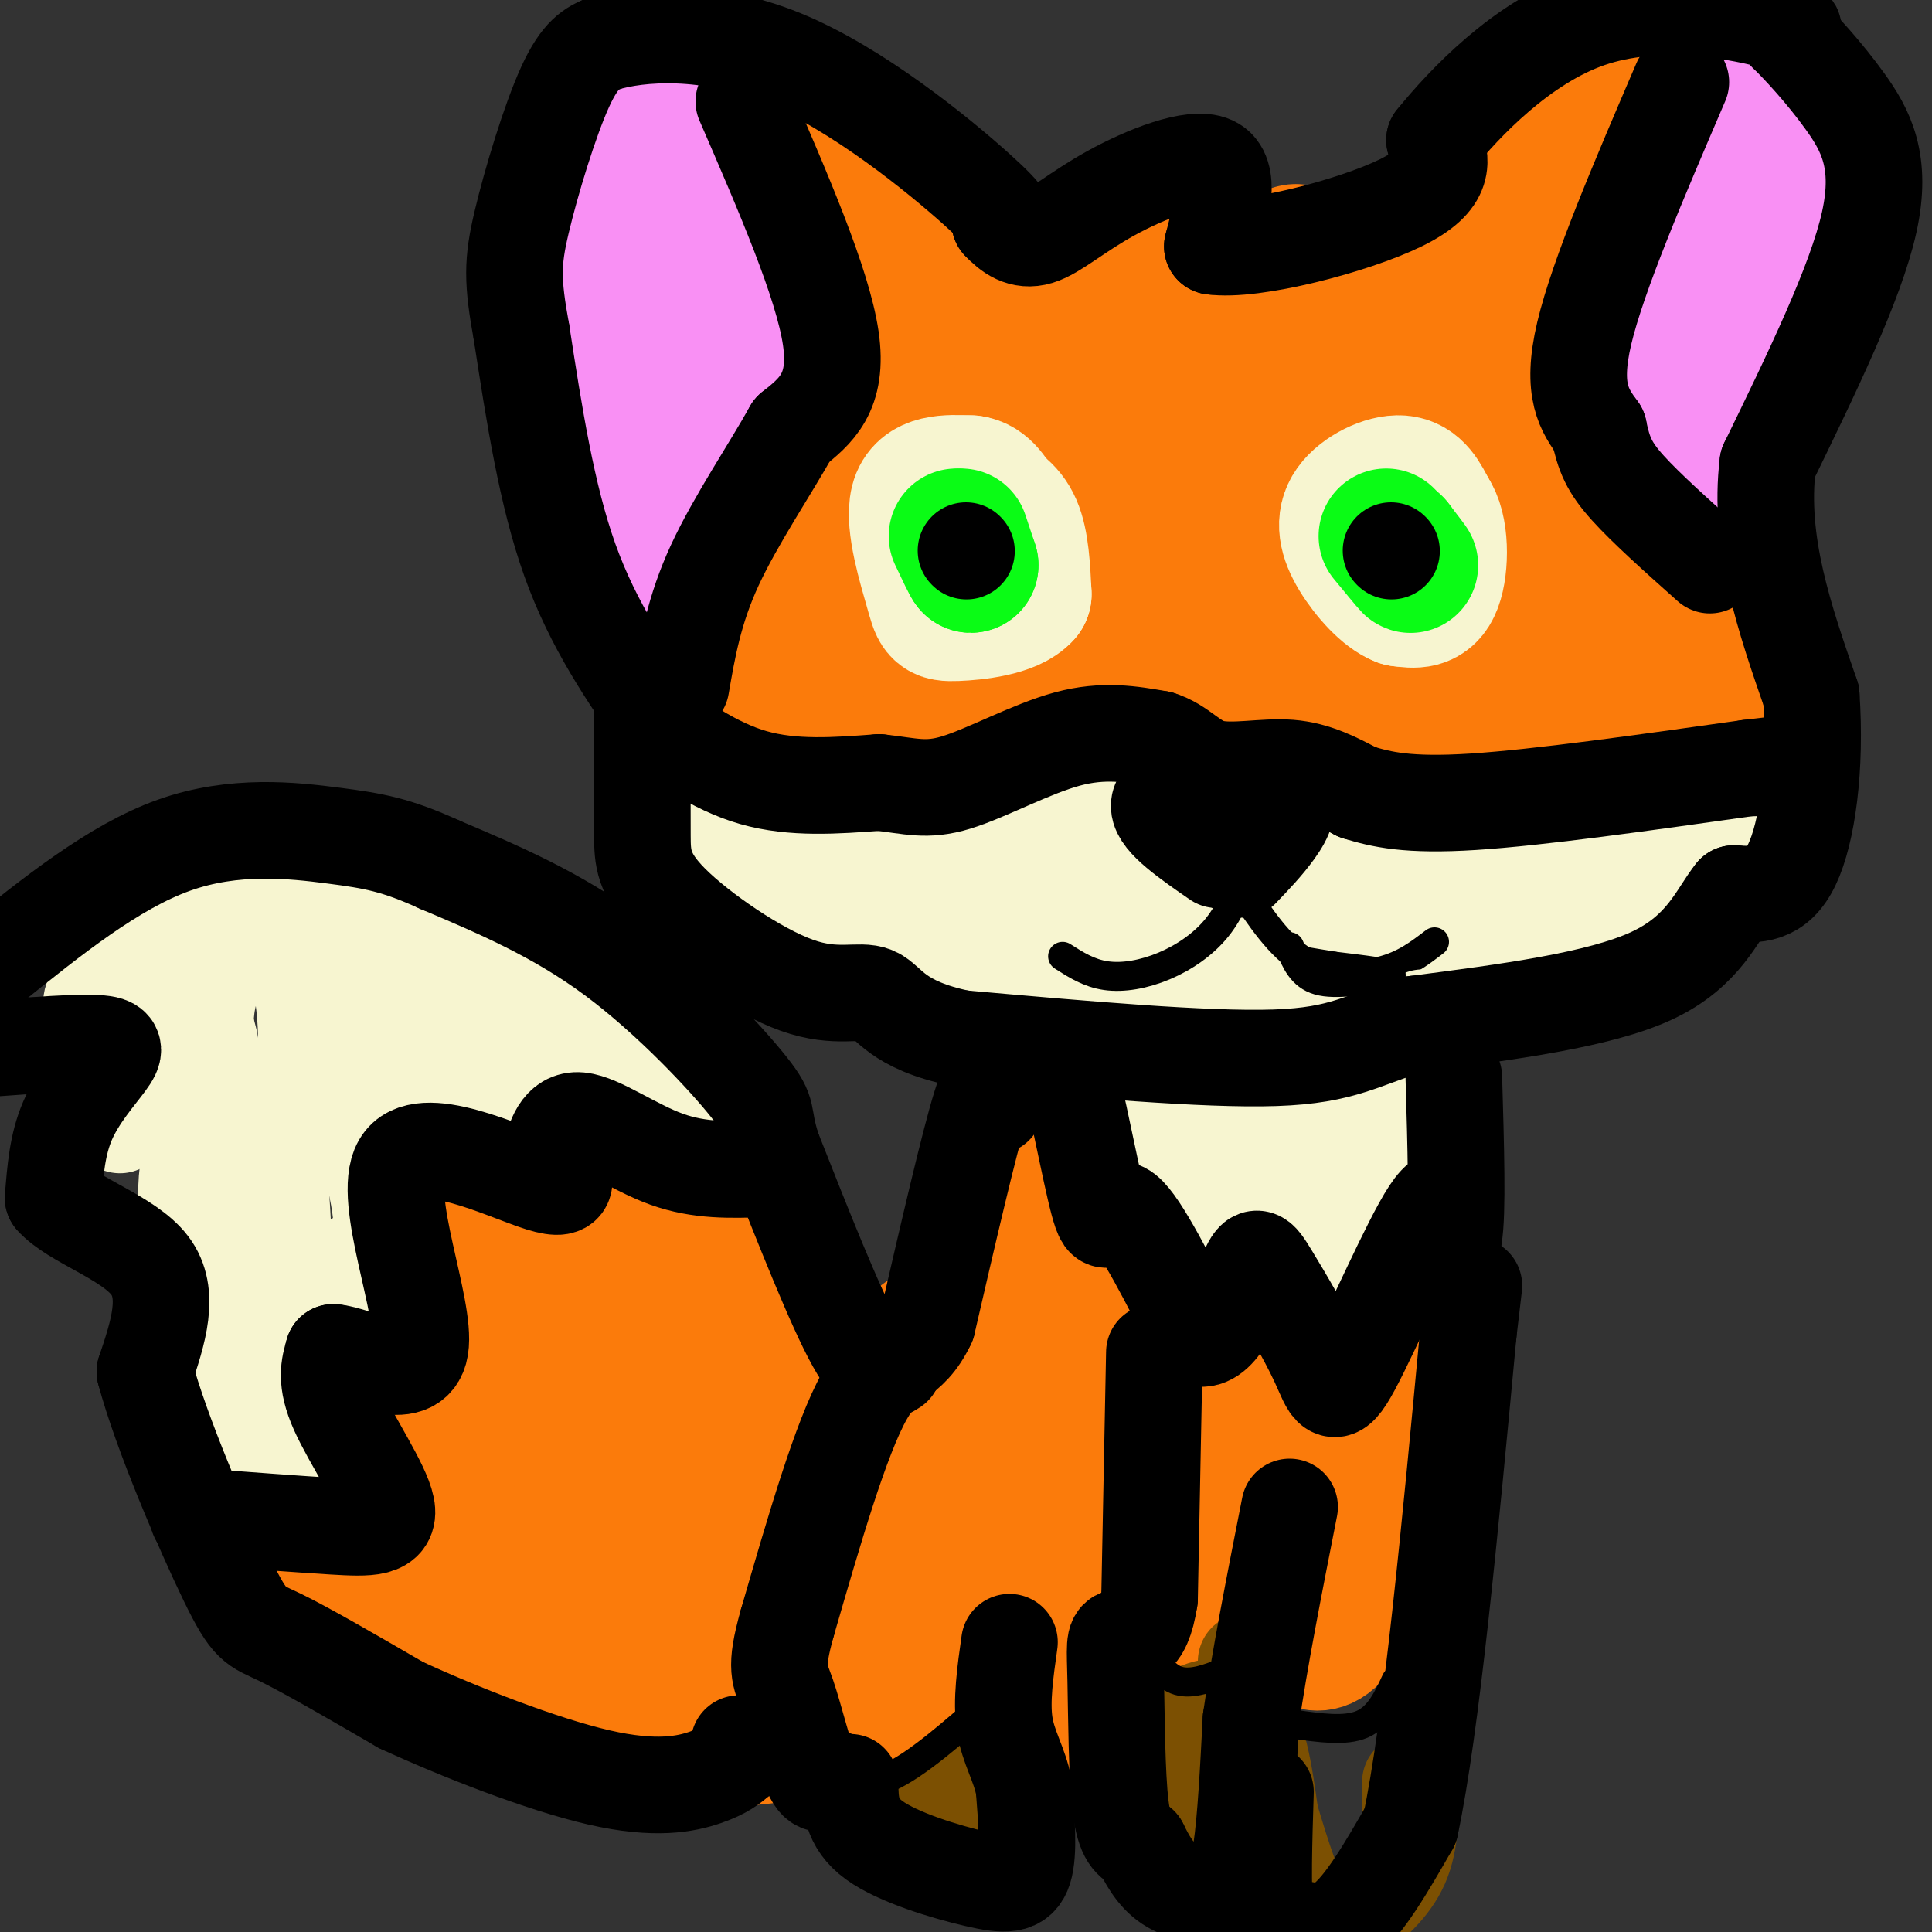 <svg viewBox='0 0 400 400' version='1.1' xmlns='http://www.w3.org/2000/svg' xmlns:xlink='http://www.w3.org/1999/xlink'><rect x="0" y="0" width="400" height="400" fill="#333333" stroke="none"/><g fill='none' stroke='#FB7B0B' stroke-width='28' stroke-linecap='round' stroke-linejoin='round'><path d='M155,148c0.089,-9.067 0.178,-18.133 0,-25c-0.178,-6.867 -0.622,-11.533 10,-21c10.622,-9.467 32.311,-23.733 54,-38'/><path d='M219,64c14.041,-9.522 22.145,-14.325 25,-12c2.855,2.325 0.461,11.780 1,16c0.539,4.220 4.011,3.206 8,0c3.989,-3.206 8.494,-8.603 13,-14'/><path d='M266,54c2.378,-2.978 1.822,-3.422 14,6c12.178,9.422 37.089,28.711 62,48'/><path d='M342,108c13.012,11.036 14.542,14.625 18,22c3.458,7.375 8.845,18.536 9,21c0.155,2.464 -4.923,-3.768 -10,-10'/><path d='M359,141c-7.333,2.133 -20.667,12.467 -32,17c-11.333,4.533 -20.667,3.267 -30,2'/><path d='M297,160c-12.427,0.144 -28.496,-0.498 -39,-3c-10.504,-2.502 -15.443,-6.866 -20,-9c-4.557,-2.134 -8.730,-2.038 -14,0c-5.270,2.038 -11.635,6.019 -18,10'/><path d='M206,158c-4.157,2.345 -5.549,3.206 -14,2c-8.451,-1.206 -23.961,-4.481 -32,-10c-8.039,-5.519 -8.608,-13.284 -4,-21c4.608,-7.716 14.395,-15.385 24,-23c9.605,-7.615 19.030,-15.176 24,-11c4.970,4.176 5.485,20.088 6,36'/><path d='M210,131c0.414,8.247 -1.552,10.866 -4,12c-2.448,1.134 -5.377,0.783 -8,1c-2.623,0.217 -4.941,1.000 -8,-5c-3.059,-6.000 -6.858,-18.785 -4,-28c2.858,-9.215 12.375,-14.860 21,-18c8.625,-3.140 16.359,-3.775 21,0c4.641,3.775 6.191,11.960 7,17c0.809,5.040 0.879,6.935 0,10c-0.879,3.065 -2.707,7.301 -6,10c-3.293,2.699 -8.051,3.861 -12,4c-3.949,0.139 -7.089,-0.744 -9,-7c-1.911,-6.256 -2.595,-17.883 -1,-26c1.595,-8.117 5.468,-12.724 12,-16c6.532,-3.276 15.723,-5.222 20,0c4.277,5.222 3.638,17.611 3,30'/><path d='M242,115c-1.484,7.597 -6.693,11.588 -10,13c-3.307,1.412 -4.713,0.245 -6,1c-1.287,0.755 -2.455,3.432 -4,-4c-1.545,-7.432 -3.468,-24.974 -1,-35c2.468,-10.026 9.328,-12.536 14,-14c4.672,-1.464 7.155,-1.881 10,2c2.845,3.881 6.052,12.062 8,20c1.948,7.938 2.637,15.634 1,20c-1.637,4.366 -5.599,5.401 -8,7c-2.401,1.599 -3.241,3.763 -5,-2c-1.759,-5.763 -4.438,-19.453 -5,-27c-0.562,-7.547 0.994,-8.953 3,-11c2.006,-2.047 4.463,-4.736 10,-6c5.537,-1.264 14.154,-1.102 18,-1c3.846,0.102 2.920,0.143 5,4c2.080,3.857 7.166,11.531 9,17c1.834,5.469 0.417,8.735 -1,12'/><path d='M280,111c-0.828,2.050 -2.400,1.174 -4,-1c-1.600,-2.174 -3.230,-5.645 -5,-13c-1.770,-7.355 -3.682,-18.593 -5,-24c-1.318,-5.407 -2.042,-4.982 0,-6c2.042,-1.018 6.850,-3.480 10,-5c3.150,-1.520 4.644,-2.099 8,0c3.356,2.099 8.576,6.877 12,15c3.424,8.123 5.052,19.590 4,26c-1.052,6.410 -4.785,7.762 -8,1c-3.215,-6.762 -5.913,-21.637 -5,-28c0.913,-6.363 5.438,-4.213 10,-2c4.562,2.213 9.161,4.489 14,11c4.839,6.511 9.920,17.255 15,28'/><path d='M326,113c11.012,8.929 31.042,17.250 9,22c-22.042,4.750 -86.155,5.929 -101,4c-14.845,-1.929 19.577,-6.964 54,-12'/><path d='M288,127c6.686,0.237 -3.600,6.828 -11,10c-7.400,3.172 -11.913,2.923 -14,2c-2.087,-0.923 -1.746,-2.519 0,-5c1.746,-2.481 4.899,-5.845 9,-10c4.101,-4.155 9.152,-9.101 17,-13c7.848,-3.899 18.495,-6.752 23,-4c4.505,2.752 2.870,11.108 -2,18c-4.870,6.892 -12.974,12.318 -16,12c-3.026,-0.318 -0.974,-6.382 1,-10c1.974,-3.618 3.872,-4.790 8,-6c4.128,-1.210 10.488,-2.458 13,-1c2.512,1.458 1.176,5.623 1,8c-0.176,2.377 0.807,2.965 -3,4c-3.807,1.035 -12.403,2.518 -21,4'/><path d='M293,136c-9.823,0.911 -23.881,1.189 -49,-5c-25.119,-6.189 -61.300,-18.843 -76,-17c-14.700,1.843 -7.920,18.185 -4,22c3.920,3.815 4.978,-4.896 11,-9c6.022,-4.104 17.006,-3.601 21,-1c3.994,2.601 0.997,7.301 -2,12'/><path d='M194,138c-0.622,0.578 -1.178,-3.978 0,-7c1.178,-3.022 4.089,-4.511 7,-6'/></g>
<g fill='none' stroke='#F7F5D0' stroke-width='28' stroke-linecap='round' stroke-linejoin='round'><path d='M195,112c-0.173,-3.708 -0.345,-7.417 1,-9c1.345,-1.583 4.208,-1.042 7,0c2.792,1.042 5.512,2.583 7,6c1.488,3.417 1.744,8.708 2,14'/><path d='M212,123c-2.641,3.100 -10.244,3.852 -14,4c-3.756,0.148 -3.665,-0.306 -5,-5c-1.335,-4.694 -4.096,-13.627 -3,-18c1.096,-4.373 6.048,-4.187 11,-4'/><path d='M201,100c2.833,0.333 4.417,3.167 6,6'/><path d='M284,112c-0.214,-2.107 -0.429,-4.214 2,-6c2.429,-1.786 7.500,-3.250 10,0c2.500,3.250 2.429,11.214 1,15c-1.429,3.786 -4.214,3.393 -7,3'/><path d='M290,124c-2.920,-1.067 -6.721,-5.234 -9,-9c-2.279,-3.766 -3.037,-7.129 -1,-10c2.037,-2.871 6.868,-5.249 10,-5c3.132,0.249 4.566,3.124 6,6'/><path d='M296,106c1.000,1.667 0.500,2.833 0,4'/></g>
<g fill='none' stroke='#0AFC15' stroke-width='28' stroke-linecap='round' stroke-linejoin='round'><path d='M199,111c0.000,0.000 2.000,6.000 2,6'/><path d='M201,117c-0.167,0.000 -1.583,-3.000 -3,-6'/><path d='M287,111c2.333,2.833 4.667,5.667 5,6c0.333,0.333 -1.333,-1.833 -3,-4'/><path d='M289,113c-0.500,-0.667 -0.250,-0.333 0,0'/></g>
<g fill='none' stroke='#000000' stroke-width='20' stroke-linecap='round' stroke-linejoin='round'><path d='M200,114c0.000,0.000 0.100,0.100 0.1,0.1'/><path d='M288,114c0.000,0.000 0.100,0.100 0.1,0.1'/></g>
<g fill='none' stroke='#F7F5D0' stroke-width='28' stroke-linecap='round' stroke-linejoin='round'><path d='M143,170c5.833,8.250 11.667,16.500 19,21c7.333,4.500 16.167,5.250 25,6'/><path d='M187,197c2.435,-1.860 -3.976,-9.509 0,-9c3.976,0.509 18.340,9.175 26,12c7.660,2.825 8.617,-0.193 11,0c2.383,0.193 6.191,3.596 10,7'/><path d='M234,207c3.895,2.340 8.632,4.689 11,4c2.368,-0.689 2.368,-4.416 7,-5c4.632,-0.584 13.895,1.976 21,2c7.105,0.024 12.053,-2.488 17,-5'/><path d='M290,203c3.381,-0.048 3.333,2.333 13,0c9.667,-2.333 29.048,-9.381 39,-15c9.952,-5.619 10.476,-9.810 11,-14'/><path d='M353,174c1.612,-2.896 0.144,-3.137 0,-4c-0.144,-0.863 1.038,-2.348 -4,0c-5.038,2.348 -16.297,8.528 -28,11c-11.703,2.472 -23.852,1.236 -36,0'/><path d='M285,181c-10.267,0.489 -17.933,1.711 -27,0c-9.067,-1.711 -19.533,-6.356 -30,-11'/><path d='M228,170c-8.622,0.956 -15.178,8.844 -25,12c-9.822,3.156 -22.911,1.578 -36,0'/><path d='M167,182c-8.800,0.044 -12.800,0.156 -7,0c5.800,-0.156 21.400,-0.578 37,-1'/><path d='M197,181c9.044,0.378 13.156,1.822 21,0c7.844,-1.822 19.422,-6.911 31,-12'/><path d='M249,169c10.012,-2.107 19.542,-1.375 25,1c5.458,2.375 6.845,6.393 12,8c5.155,1.607 14.077,0.804 23,0'/><path d='M309,178c11.667,-1.644 29.333,-5.756 36,-7c6.667,-1.244 2.333,0.378 -2,2'/><path d='M343,173c-16.444,3.778 -56.556,12.222 -83,16c-26.444,3.778 -39.222,2.889 -52,2'/><path d='M208,191c-9.833,0.000 -8.417,-1.000 -7,-2'/></g>
<g fill='none' stroke='#000000' stroke-width='20' stroke-linecap='round' stroke-linejoin='round'><path d='M252,178c-5.917,-4.083 -11.833,-8.167 -12,-11c-0.167,-2.833 5.417,-4.417 11,-6'/><path d='M251,161c4.845,-0.631 11.458,0.792 14,3c2.542,2.208 1.012,5.202 -1,8c-2.012,2.798 -4.506,5.399 -7,8'/></g>
<g fill='none' stroke='#000000' stroke-width='6' stroke-linecap='round' stroke-linejoin='round'><path d='M258,180c-1.595,4.250 -3.190,8.500 -6,12c-2.810,3.500 -6.833,6.250 -11,8c-4.167,1.750 -8.476,2.500 -12,2c-3.524,-0.500 -6.262,-2.250 -9,-4'/><path d='M257,184c3.956,5.978 7.911,11.956 13,15c5.089,3.044 11.311,3.156 16,2c4.689,-1.156 7.844,-3.578 11,-6'/></g>
<g fill='none' stroke='#FB7B0B' stroke-width='20' stroke-linecap='round' stroke-linejoin='round'><path d='M296,56c1.083,-6.667 2.167,-13.333 9,-20c6.833,-6.667 19.417,-13.333 32,-20'/><path d='M337,16c9.333,-6.044 16.667,-11.156 15,-7c-1.667,4.156 -12.333,17.578 -23,31'/><path d='M329,40c-5.096,9.571 -6.335,17.998 -9,24c-2.665,6.002 -6.756,9.577 -10,7c-3.244,-2.577 -5.641,-11.308 -4,-17c1.641,-5.692 7.321,-8.346 13,-11'/><path d='M319,43c1.500,0.500 -1.250,7.250 -4,14'/><path d='M177,81c2.244,-3.768 4.488,-7.536 5,-12c0.512,-4.464 -0.708,-9.625 -1,-13c-0.292,-3.375 0.345,-4.964 -2,-8c-2.345,-3.036 -7.673,-7.518 -13,-12'/><path d='M166,36c-9.222,-5.911 -25.778,-14.689 -31,-18c-5.222,-3.311 0.889,-1.156 7,1'/><path d='M142,19c1.512,-0.417 1.792,-1.958 13,6c11.208,7.958 33.345,25.417 43,34c9.655,8.583 6.827,8.292 4,8'/><path d='M202,67c-5.422,-3.067 -20.978,-14.733 -27,-18c-6.022,-3.267 -2.511,1.867 1,7'/></g>
<g fill='none' stroke='#F990F4' stroke-width='20' stroke-linecap='round' stroke-linejoin='round'><path d='M334,76c-0.583,-6.083 -1.167,-12.167 2,-21c3.167,-8.833 10.083,-20.417 17,-32'/><path d='M353,23c4.345,-6.714 6.708,-7.500 10,-9c3.292,-1.500 7.512,-3.714 10,2c2.488,5.714 3.244,19.357 4,33'/><path d='M377,49c0.667,7.844 0.333,10.956 -3,18c-3.333,7.044 -9.667,18.022 -16,29'/><path d='M358,96c-6.542,1.003 -14.898,-10.989 -18,-19c-3.102,-8.011 -0.951,-12.041 2,-18c2.951,-5.959 6.700,-13.845 9,-17c2.300,-3.155 3.150,-1.577 4,0'/><path d='M355,42c0.332,9.549 -0.839,33.421 -1,34c-0.161,0.579 0.689,-22.133 3,-35c2.311,-12.867 6.084,-15.887 8,-11c1.916,4.887 1.976,17.682 1,25c-0.976,7.318 -2.988,9.159 -5,11'/><path d='M129,25c-3.689,5.289 -7.378,10.578 -9,26c-1.622,15.422 -1.178,40.978 0,53c1.178,12.022 3.089,10.511 5,9'/><path d='M125,113c3.222,7.711 8.778,22.489 12,23c3.222,0.511 4.111,-13.244 5,-27'/><path d='M142,109c1.242,-6.646 1.848,-9.761 5,-14c3.152,-4.239 8.848,-9.603 12,-13c3.152,-3.397 3.758,-4.828 2,-11c-1.758,-6.172 -5.879,-17.086 -10,-28'/><path d='M151,43c-4.190,-10.833 -9.667,-23.917 -12,-14c-2.333,9.917 -1.524,42.833 -2,59c-0.476,16.167 -2.238,15.583 -4,15'/><path d='M133,103c-0.864,-1.726 -1.023,-13.540 0,-24c1.023,-10.460 3.229,-19.566 5,-23c1.771,-3.434 3.107,-1.196 3,8c-0.107,9.196 -1.658,25.352 -2,25c-0.342,-0.352 0.523,-17.210 2,-27c1.477,-9.790 3.565,-12.511 5,-12c1.435,0.511 2.218,4.256 3,8'/><path d='M149,58c0.500,4.000 0.250,10.000 0,16'/></g>
<g fill='none' stroke='#F7F5D0' stroke-width='20' stroke-linecap='round' stroke-linejoin='round'><path d='M228,218c4.311,23.178 8.622,46.356 11,50c2.378,3.644 2.822,-12.244 4,-17c1.178,-4.756 3.089,1.622 5,8'/><path d='M248,259c1.525,7.251 2.836,21.378 6,21c3.164,-0.378 8.179,-15.262 11,-21c2.821,-5.738 3.447,-2.332 4,5c0.553,7.332 1.034,18.589 2,19c0.966,0.411 2.419,-10.026 4,-14c1.581,-3.974 3.291,-1.487 5,1'/><path d='M280,270c0.930,2.846 0.754,9.462 3,2c2.246,-7.462 6.914,-29.002 9,-35c2.086,-5.998 1.590,3.547 2,8c0.410,4.453 1.726,3.814 2,-4c0.274,-7.814 -0.493,-22.804 -1,-28c-0.507,-5.196 -0.753,-0.598 -1,4'/><path d='M294,217c-1.789,5.233 -5.761,16.315 -10,22c-4.239,5.685 -8.745,5.973 -13,6c-4.255,0.027 -8.261,-0.207 -10,0c-1.739,0.207 -1.213,0.855 -3,-4c-1.787,-4.855 -5.887,-15.211 -7,-21c-1.113,-5.789 0.763,-7.010 3,-5c2.237,2.010 4.837,7.250 6,13c1.163,5.750 0.890,12.010 -2,16c-2.890,3.990 -8.397,5.712 -12,3c-3.603,-2.712 -5.301,-9.856 -7,-17'/><path d='M239,230c-0.326,-3.804 2.358,-4.813 5,-6c2.642,-1.187 5.243,-2.550 8,3c2.757,5.550 5.670,18.015 6,23c0.330,4.985 -1.923,2.492 -3,0c-1.077,-2.492 -0.979,-4.983 -1,-9c-0.021,-4.017 -0.160,-9.561 0,-13c0.160,-3.439 0.620,-4.772 3,-1c2.380,3.772 6.680,12.649 9,21c2.320,8.351 2.660,16.175 3,24'/></g>
<g fill='none' stroke='#FB7B0B' stroke-width='20' stroke-linecap='round' stroke-linejoin='round'><path d='M215,221c-5.417,17.667 -10.833,35.333 -13,47c-2.167,11.667 -1.083,17.333 0,23'/><path d='M198,271c-2.089,-0.244 -4.178,-0.489 -8,2c-3.822,2.489 -9.378,7.711 -14,16c-4.622,8.289 -8.311,19.644 -12,31'/><path d='M164,320c-0.978,10.467 2.578,21.133 7,28c4.422,6.867 9.711,9.933 15,13'/><path d='M186,361c3.724,2.270 5.534,1.443 9,0c3.466,-1.443 8.587,-3.504 11,-6c2.413,-2.496 2.118,-5.427 0,-11c-2.118,-5.573 -6.059,-13.786 -10,-22'/><path d='M196,322c0.512,3.167 6.792,22.083 10,31c3.208,8.917 3.345,7.833 5,8c1.655,0.167 4.827,1.583 8,3'/><path d='M219,364c2.229,0.457 3.800,0.099 5,-1c1.200,-1.099 2.028,-2.940 3,-6c0.972,-3.060 2.086,-7.339 1,-11c-1.086,-3.661 -4.374,-6.703 -4,-6c0.374,0.703 4.408,5.151 8,8c3.592,2.849 6.740,4.100 9,1c2.260,-3.100 3.630,-10.550 5,-18'/><path d='M246,331c2.104,-3.145 4.863,-2.008 6,1c1.137,3.008 0.652,7.887 2,8c1.348,0.113 4.528,-4.539 7,-5c2.472,-0.461 4.236,3.270 6,7'/><path d='M267,342c2.845,2.036 6.958,3.625 11,0c4.042,-3.625 8.012,-12.464 10,-20c1.988,-7.536 1.994,-13.768 2,-20'/><path d='M290,302c1.810,-9.869 5.333,-24.542 6,-27c0.667,-2.458 -1.524,7.298 -4,13c-2.476,5.702 -5.238,7.351 -8,9'/><path d='M284,297c-2.603,3.724 -5.110,8.534 -7,5c-1.890,-3.534 -3.163,-15.413 -6,-17c-2.837,-1.587 -7.239,7.118 -11,9c-3.761,1.882 -6.880,-3.059 -10,-8'/><path d='M250,286c-2.650,-0.423 -4.276,2.518 -5,5c-0.724,2.482 -0.548,4.505 -3,-2c-2.452,-6.505 -7.534,-21.537 -10,-26c-2.466,-4.463 -2.318,1.645 -3,5c-0.682,3.355 -2.195,3.959 -5,-3c-2.805,-6.959 -6.903,-21.479 -11,-36'/><path d='M213,229c-1.868,2.530 -1.040,26.854 0,38c1.040,11.146 2.290,9.114 -6,20c-8.290,10.886 -26.119,34.691 -33,40c-6.881,5.309 -2.814,-7.878 0,-14c2.814,-6.122 4.375,-5.178 6,-2c1.625,3.178 3.312,8.589 5,14'/><path d='M185,325c1.212,8.172 1.742,21.602 2,19c0.258,-2.602 0.243,-21.236 2,-32c1.757,-10.764 5.287,-13.660 8,-16c2.713,-2.340 4.608,-4.125 7,-4c2.392,0.125 5.280,2.161 7,10c1.720,7.839 2.273,21.482 2,27c-0.273,5.518 -1.371,2.911 -3,4c-1.629,1.089 -3.787,5.875 -6,2c-2.213,-3.875 -4.480,-16.410 -2,-29c2.480,-12.590 9.706,-25.236 13,-31c3.294,-5.764 2.655,-4.647 4,-4c1.345,0.647 4.672,0.823 8,1'/><path d='M227,272c2.366,10.042 4.282,34.647 3,46c-1.282,11.353 -5.761,9.453 -9,5c-3.239,-4.453 -5.239,-11.461 -6,-17c-0.761,-5.539 -0.282,-9.610 0,-12c0.282,-2.390 0.366,-3.100 4,-3c3.634,0.100 10.817,1.011 15,2c4.183,0.989 5.367,2.055 7,8c1.633,5.945 3.717,16.769 3,22c-0.717,5.231 -4.233,4.868 -6,2c-1.767,-2.868 -1.783,-8.243 -1,-11c0.783,-2.757 2.365,-2.896 7,-3c4.635,-0.104 12.324,-0.173 16,1c3.676,1.173 3.338,3.586 3,6'/><path d='M263,318c3.836,-1.303 11.926,-7.559 15,-7c3.074,0.559 1.133,7.933 -11,13c-12.133,5.067 -34.459,7.826 -43,11c-8.541,3.174 -3.297,6.764 -4,8c-0.703,1.236 -7.351,0.118 -14,-1'/><path d='M206,342c-5.040,-6.955 -10.640,-23.844 -12,-37c-1.360,-13.156 1.518,-22.581 2,-23c0.482,-0.419 -1.434,8.166 -5,10c-3.566,1.834 -8.783,-3.083 -14,-8'/><path d='M177,284c-5.689,-1.911 -12.911,-2.689 -19,-9c-6.089,-6.311 -11.044,-18.156 -16,-30'/><path d='M142,245c-3.142,-6.194 -2.997,-6.679 -1,-3c1.997,3.679 5.844,11.522 7,15c1.156,3.478 -0.381,2.592 0,5c0.381,2.408 2.679,8.110 -4,1c-6.679,-7.110 -22.337,-27.031 -28,-34c-5.663,-6.969 -1.332,-0.984 3,5'/><path d='M119,234c0.882,6.317 1.587,19.610 3,27c1.413,7.390 3.533,8.878 -4,0c-7.533,-8.878 -24.721,-28.121 -28,-27c-3.279,1.121 7.349,22.606 9,29c1.651,6.394 -5.674,-2.303 -13,-11'/><path d='M86,252c-1.383,6.426 1.660,27.990 2,37c0.340,9.010 -2.024,5.464 -6,0c-3.976,-5.464 -9.565,-12.847 -12,-9c-2.435,3.847 -1.718,18.923 -1,34'/><path d='M69,314c-1.287,3.352 -4.005,-5.266 -5,-4c-0.995,1.266 -0.268,12.418 -2,14c-1.732,1.582 -5.923,-6.405 -6,-8c-0.077,-1.595 3.962,3.203 8,8'/><path d='M64,324c2.207,3.560 3.726,8.459 8,13c4.274,4.541 11.305,8.722 19,13c7.695,4.278 16.056,8.651 24,11c7.944,2.349 15.472,2.675 23,3'/><path d='M138,364c10.744,0.454 26.103,0.088 34,-4c7.897,-4.088 8.333,-11.900 10,-16c1.667,-4.100 4.564,-4.488 -3,-2c-7.564,2.488 -25.590,7.854 -37,10c-11.410,2.146 -16.205,1.073 -21,0'/><path d='M121,352c-11.610,-2.207 -30.136,-7.726 -40,-16c-9.864,-8.274 -11.066,-19.304 -12,-29c-0.934,-9.696 -1.600,-18.058 1,-22c2.600,-3.942 8.465,-3.466 13,-2c4.535,1.466 7.741,3.920 11,7c3.259,3.080 6.572,6.787 8,10c1.428,3.213 0.971,5.933 1,10c0.029,4.067 0.546,9.482 0,14c-0.546,4.518 -2.154,8.138 -5,9c-2.846,0.862 -6.931,-1.034 -9,-2c-2.069,-0.966 -2.122,-1.001 -3,-8c-0.878,-6.999 -2.583,-20.961 0,-30c2.583,-9.039 9.452,-13.154 14,-15c4.548,-1.846 6.774,-1.423 9,-1'/><path d='M109,277c2.670,-0.014 4.846,0.452 7,0c2.154,-0.452 4.287,-1.820 6,6c1.713,7.820 3.006,24.829 3,32c-0.006,7.171 -1.312,4.506 -6,4c-4.688,-0.506 -12.759,1.148 -17,-1c-4.241,-2.148 -4.653,-8.097 -5,-14c-0.347,-5.903 -0.629,-11.761 0,-17c0.629,-5.239 2.168,-9.861 7,-14c4.832,-4.139 12.955,-7.797 18,-7c5.045,0.797 7.011,6.048 8,19c0.989,12.952 1.001,33.606 -1,43c-2.001,9.394 -6.017,7.529 -9,7c-2.983,-0.529 -4.935,0.278 -7,0c-2.065,-0.278 -4.244,-1.642 -6,-8c-1.756,-6.358 -3.088,-17.712 -3,-25c0.088,-7.288 1.597,-10.511 5,-13c3.403,-2.489 8.702,-4.245 14,-6'/><path d='M123,283c5.001,0.754 10.502,5.638 13,14c2.498,8.362 1.992,20.202 1,26c-0.992,5.798 -2.470,5.552 -4,6c-1.530,0.448 -3.111,1.588 -4,-6c-0.889,-7.588 -1.087,-23.903 0,-33c1.087,-9.097 3.459,-10.975 7,-11c3.541,-0.025 8.251,1.805 11,8c2.749,6.195 3.535,16.757 4,27c0.465,10.243 0.608,20.167 0,26c-0.608,5.833 -1.967,7.574 -4,0c-2.033,-7.574 -4.740,-24.462 -5,-34c-0.260,-9.538 1.926,-11.725 5,-13c3.074,-1.275 7.037,-1.637 11,-2'/><path d='M158,291c3.017,0.335 5.060,2.173 6,8c0.940,5.827 0.776,15.644 0,21c-0.776,5.356 -2.165,6.250 -5,5c-2.835,-1.250 -7.118,-4.645 -9,-12c-1.882,-7.355 -1.365,-18.668 0,-24c1.365,-5.332 3.576,-4.681 5,0c1.424,4.681 2.061,13.392 0,21c-2.061,7.608 -6.821,14.111 -11,17c-4.179,2.889 -7.779,2.162 -12,3c-4.221,0.838 -9.063,3.239 -12,-2c-2.937,-5.239 -3.968,-18.120 -5,-31'/><path d='M115,297c-0.941,-7.331 -0.792,-10.159 0,-4c0.792,6.159 2.229,21.305 3,29c0.771,7.695 0.877,7.939 8,9c7.123,1.061 21.264,2.940 33,-1c11.736,-3.940 21.067,-13.697 35,-18c13.933,-4.303 32.466,-3.151 51,-2'/><path d='M245,310c5.204,-1.041 -7.285,-2.644 0,-3c7.285,-0.356 34.344,0.533 37,0c2.656,-0.533 -19.093,-2.490 -37,2c-17.907,4.490 -31.974,15.426 -50,22c-18.026,6.574 -40.013,8.787 -62,11'/><path d='M133,342c-12.667,2.833 -13.333,4.417 -14,6'/></g>
<g fill='none' stroke='#F7F5D0' stroke-width='20' stroke-linecap='round' stroke-linejoin='round'><path d='M273,254c-0.767,-4.036 -1.535,-8.072 0,-13c1.535,-4.928 5.371,-10.748 7,-12c1.629,-1.252 1.050,2.065 1,4c-0.050,1.935 0.430,2.488 -1,5c-1.430,2.512 -4.770,6.984 -7,0c-2.230,-6.984 -3.352,-25.424 -2,-29c1.352,-3.576 5.176,7.712 9,19'/><path d='M280,228c1.500,4.000 0.750,4.500 0,5'/><path d='M52,306c-1.732,-0.029 -3.464,-0.057 -5,-2c-1.536,-1.943 -2.876,-5.799 -4,-11c-1.124,-5.201 -2.033,-11.746 -3,-22c-0.967,-10.254 -1.990,-24.215 -1,-29c0.990,-4.785 3.995,-0.392 7,4'/><path d='M46,246c4.071,4.869 10.750,15.042 9,10c-1.750,-5.042 -11.929,-25.298 -19,-35c-7.071,-9.702 -11.036,-8.851 -15,-8'/><path d='M21,213c-3.077,-3.043 -3.268,-6.651 2,-12c5.268,-5.349 15.995,-12.440 25,-17c9.005,-4.560 16.287,-6.589 23,-6c6.713,0.589 12.856,3.794 19,7'/><path d='M90,185c12.111,6.422 32.889,18.978 43,28c10.111,9.022 9.556,14.511 9,20'/><path d='M142,233c-7.880,-2.396 -32.081,-18.384 -39,-18c-6.919,0.384 3.445,17.142 0,20c-3.445,2.858 -20.699,-8.183 -28,-12c-7.301,-3.817 -4.651,-0.408 -2,3'/><path d='M73,226c1.506,6.553 6.270,21.437 6,28c-0.270,6.563 -5.573,4.805 -7,10c-1.427,5.195 1.021,17.341 0,23c-1.021,5.659 -5.510,4.829 -10,4'/><path d='M62,291c-1.252,4.466 0.618,13.630 0,13c-0.618,-0.630 -3.724,-11.056 -5,-27c-1.276,-15.944 -0.724,-37.408 0,-39c0.724,-1.592 1.618,16.687 2,25c0.382,8.313 0.252,6.661 -1,6c-1.252,-0.661 -3.626,-0.330 -6,0'/><path d='M52,269c-2.852,-5.531 -6.981,-19.359 -8,-30c-1.019,-10.641 1.072,-18.096 -1,-25c-2.072,-6.904 -8.306,-13.258 -12,-12c-3.694,1.258 -4.847,10.129 -6,19'/><path d='M25,221c-0.929,6.890 -0.253,14.614 0,11c0.253,-3.614 0.082,-18.568 2,-26c1.918,-7.432 5.927,-7.343 12,-10c6.073,-2.657 14.212,-8.062 19,-3c4.788,5.062 6.225,20.589 5,28c-1.225,7.411 -5.113,6.705 -9,6'/><path d='M54,227c-3.037,1.547 -6.130,2.415 -8,1c-1.870,-1.415 -2.518,-5.114 -3,-9c-0.482,-3.886 -0.798,-7.960 0,-12c0.798,-4.040 2.709,-8.048 6,-10c3.291,-1.952 7.963,-1.850 11,-1c3.037,0.850 4.440,2.447 7,7c2.560,4.553 6.278,12.061 7,18c0.722,5.939 -1.554,10.309 -4,8c-2.446,-2.309 -5.064,-11.297 -6,-16c-0.936,-4.703 -0.190,-5.119 0,-6c0.190,-0.881 -0.176,-2.226 5,-3c5.176,-0.774 15.894,-0.978 21,-1c5.106,-0.022 4.602,0.136 5,2c0.398,1.864 1.699,5.432 3,9'/><path d='M98,214c-3.867,1.559 -15.035,0.956 -20,1c-4.965,0.044 -3.726,0.735 -4,-4c-0.274,-4.735 -2.060,-14.896 -1,-19c1.060,-4.104 4.964,-2.152 7,-2c2.036,0.152 2.202,-1.498 6,3c3.798,4.498 11.228,15.142 14,21c2.772,5.858 0.886,6.929 -1,8'/></g>
<g fill='none' stroke='#7C5002' stroke-width='20' stroke-linecap='round' stroke-linejoin='round'><path d='M190,376c0.185,1.351 0.369,2.702 4,4c3.631,1.298 10.708,2.542 14,2c3.292,-0.542 2.798,-2.869 1,-6c-1.798,-3.131 -4.899,-7.065 -8,-11'/><path d='M236,368c3.156,4.667 6.311,9.333 10,14c3.689,4.667 7.911,9.333 10,3c2.089,-6.333 2.044,-23.667 2,-41'/><path d='M250,358c-0.448,3.158 -0.896,6.316 -2,7c-1.104,0.684 -2.863,-1.105 -4,-3c-1.137,-1.895 -1.652,-3.895 1,-6c2.652,-2.105 8.472,-4.316 12,-1c3.528,3.316 4.764,12.158 6,21'/><path d='M263,376c2.348,7.884 5.217,17.093 8,21c2.783,3.907 5.480,2.514 9,0c3.520,-2.514 7.863,-6.147 10,-11c2.137,-4.853 2.069,-10.927 2,-17'/></g>
<g fill='none' stroke='#000000' stroke-width='20' stroke-linecap='round' stroke-linejoin='round'><path d='M137,150c-7.083,-10.250 -14.167,-20.500 -19,-34c-4.833,-13.500 -7.417,-30.250 -10,-47'/><path d='M108,69c-1.988,-10.917 -1.958,-14.708 0,-23c1.958,-8.292 5.845,-21.083 9,-28c3.155,-6.917 5.577,-7.958 8,-9'/><path d='M125,9c7.286,-2.238 21.500,-3.333 37,3c15.500,6.333 32.286,20.095 40,27c7.714,6.905 6.357,6.952 5,7'/><path d='M207,46c2.011,2.158 4.539,4.053 8,3c3.461,-1.053 7.855,-5.053 15,-9c7.145,-3.947 17.041,-7.842 21,-6c3.959,1.842 1.979,9.421 0,17'/><path d='M251,51c8.356,1.222 29.244,-4.222 39,-9c9.756,-4.778 8.378,-8.889 7,-13'/><path d='M297,29c6.167,-7.631 18.083,-20.208 32,-25c13.917,-4.792 29.833,-1.798 37,0c7.167,1.798 5.583,2.399 4,3'/><path d='M370,7c2.786,2.738 7.750,8.083 12,14c4.250,5.917 7.786,12.405 5,25c-2.786,12.595 -11.893,31.298 -21,50'/><path d='M366,96c-2.000,16.333 3.500,32.167 9,48'/><path d='M375,144c1.044,14.978 -0.844,28.422 -4,35c-3.156,6.578 -7.578,6.289 -12,6'/><path d='M359,185c-3.467,4.267 -6.133,11.933 -17,17c-10.867,5.067 -29.933,7.533 -49,10'/><path d='M293,212c-11.178,3.289 -14.622,6.511 -29,7c-14.378,0.489 -39.689,-1.756 -65,-4'/><path d='M199,215c-13.558,-2.765 -14.953,-7.677 -18,-9c-3.047,-1.323 -7.744,0.944 -16,-2c-8.256,-2.944 -20.069,-11.100 -26,-17c-5.931,-5.900 -5.980,-9.543 -6,-14c-0.020,-4.457 -0.010,-9.729 0,-15'/><path d='M133,158c0.000,-4.167 0.000,-7.083 0,-10'/><path d='M133,148c7.417,5.333 14.833,10.667 23,13c8.167,2.333 17.083,1.667 26,1'/><path d='M182,162c6.500,0.690 9.750,1.917 16,0c6.250,-1.917 15.500,-6.976 23,-9c7.500,-2.024 13.250,-1.012 19,0'/><path d='M240,153c4.643,1.417 6.750,4.958 11,6c4.250,1.042 10.643,-0.417 16,0c5.357,0.417 9.679,2.708 14,5'/><path d='M281,164c4.978,1.533 10.422,2.867 24,2c13.578,-0.867 35.289,-3.933 57,-7'/><path d='M362,159c9.667,-1.167 5.333,-0.583 1,0'/><path d='M219,225c0.649,-3.095 1.298,-6.190 3,0c1.702,6.190 4.458,21.667 6,26c1.542,4.333 1.869,-2.476 5,0c3.131,2.476 9.065,14.238 15,26'/><path d='M248,277c4.431,1.328 8.010,-8.351 10,-13c1.990,-4.649 2.392,-4.268 5,0c2.608,4.268 7.421,12.422 10,18c2.579,5.578 2.925,8.579 7,1c4.075,-7.579 11.879,-25.737 16,-32c4.121,-6.263 4.561,-0.632 5,5'/><path d='M301,256c0.833,-4.667 0.417,-18.833 0,-33'/><path d='M206,229c-0.333,-3.750 -0.667,-7.500 -3,0c-2.333,7.500 -6.667,26.250 -11,45'/><path d='M192,274c-3.889,8.244 -8.111,6.356 -13,15c-4.889,8.644 -10.444,27.822 -16,47'/><path d='M163,336c-2.726,9.726 -1.542,10.542 0,15c1.542,4.458 3.440,12.560 5,16c1.560,3.440 2.780,2.220 4,1'/><path d='M239,280c0.000,0.000 -1.000,51.000 -1,51'/><path d='M238,331c-1.450,9.545 -4.574,7.909 -6,8c-1.426,0.091 -1.153,1.909 -1,9c0.153,7.091 0.187,19.455 1,26c0.813,6.545 2.407,7.273 4,8'/><path d='M236,382c1.445,2.871 3.057,6.048 6,8c2.943,1.952 7.215,2.679 10,2c2.785,-0.679 4.081,-2.766 5,-9c0.919,-6.234 1.459,-16.617 2,-27'/><path d='M259,356c1.667,-11.833 4.833,-27.917 8,-44'/><path d='M262,371c-0.321,10.315 -0.643,20.631 0,25c0.643,4.369 2.250,2.792 5,3c2.750,0.208 6.643,2.202 11,-1c4.357,-3.202 9.179,-11.601 14,-20'/><path d='M292,378c4.333,-20.333 8.167,-61.167 12,-102'/><path d='M304,276c2.000,-17.000 1.000,-8.500 0,0'/><path d='M176,369c0.036,4.208 0.071,8.417 5,12c4.929,3.583 14.750,6.542 21,8c6.250,1.458 8.929,1.417 10,-2c1.071,-3.417 0.536,-10.208 0,-17'/><path d='M212,370c-0.933,-4.778 -3.267,-8.222 -4,-13c-0.733,-4.778 0.133,-10.889 1,-17'/><path d='M185,283c-1.917,1.250 -3.833,2.500 -8,-5c-4.167,-7.500 -10.583,-23.750 -17,-40'/><path d='M160,238c-2.524,-7.750 -0.333,-7.125 -5,-13c-4.667,-5.875 -16.190,-18.250 -28,-27c-11.810,-8.750 -23.905,-13.875 -36,-19'/><path d='M91,179c-9.036,-4.119 -13.625,-4.917 -22,-6c-8.375,-1.083 -20.536,-2.452 -33,2c-12.464,4.452 -25.232,14.726 -38,25'/><path d='M-1,217c8.429,-0.613 16.857,-1.226 21,-1c4.143,0.226 4.000,1.292 2,4c-2.000,2.708 -5.857,7.060 -8,12c-2.143,4.940 -2.571,10.470 -3,16'/><path d='M11,248c4.022,4.622 15.578,8.178 20,14c4.422,5.822 1.711,13.911 -1,22'/><path d='M30,284c3.333,12.583 12.167,33.042 17,43c4.833,9.958 5.667,9.417 11,12c5.333,2.583 15.167,8.292 25,14'/><path d='M83,353c11.917,5.512 29.208,12.292 41,15c11.792,2.708 18.083,1.345 22,0c3.917,-1.345 5.458,-2.673 7,-4'/><path d='M153,364c1.167,-1.167 0.583,-2.083 0,-3'/><path d='M41,314c10.298,0.774 20.595,1.548 28,2c7.405,0.452 11.917,0.583 11,-4c-0.917,-4.583 -7.262,-13.881 -10,-20c-2.738,-6.119 -1.869,-9.060 -1,-12'/><path d='M69,280c4.620,0.303 16.671,7.061 18,-1c1.329,-8.061 -8.065,-30.939 -4,-38c4.065,-7.061 21.590,1.697 29,4c7.410,2.303 4.705,-1.848 2,-6'/><path d='M114,239c0.833,-2.964 1.917,-7.375 6,-7c4.083,0.375 11.167,5.536 18,8c6.833,2.464 13.417,2.232 20,2'/><path d='M154,21c8.167,18.833 16.333,37.667 18,49c1.667,11.333 -3.167,15.167 -8,19'/><path d='M164,89c-4.489,8.067 -11.711,18.733 -16,28c-4.289,9.267 -5.644,17.133 -7,25'/><path d='M348,17c-8.583,20.000 -17.167,40.000 -20,52c-2.833,12.000 0.083,16.000 3,20'/><path d='M331,89c1.044,5.067 2.156,7.733 6,12c3.844,4.267 10.422,10.133 17,16'/></g>
<g fill='none' stroke='#000000' stroke-width='6' stroke-linecap='round' stroke-linejoin='round'><path d='M267,196c1.250,3.000 2.500,6.000 6,7c3.500,1.000 9.250,0.000 15,-1'/><path d='M288,202c0.500,-0.500 -5.750,-1.250 -12,-2'/><path d='M276,200c-3.000,-0.500 -4.500,-0.750 -6,-1'/><path d='M268,357c5.250,0.750 10.500,1.500 14,0c3.500,-1.500 5.250,-5.250 7,-9'/><path d='M237,341c2.083,3.083 4.167,6.167 7,7c2.833,0.833 6.417,-0.583 10,-2'/><path d='M171,367c3.667,1.750 7.333,3.500 13,1c5.667,-2.500 13.333,-9.250 21,-16'/></g>
</svg>